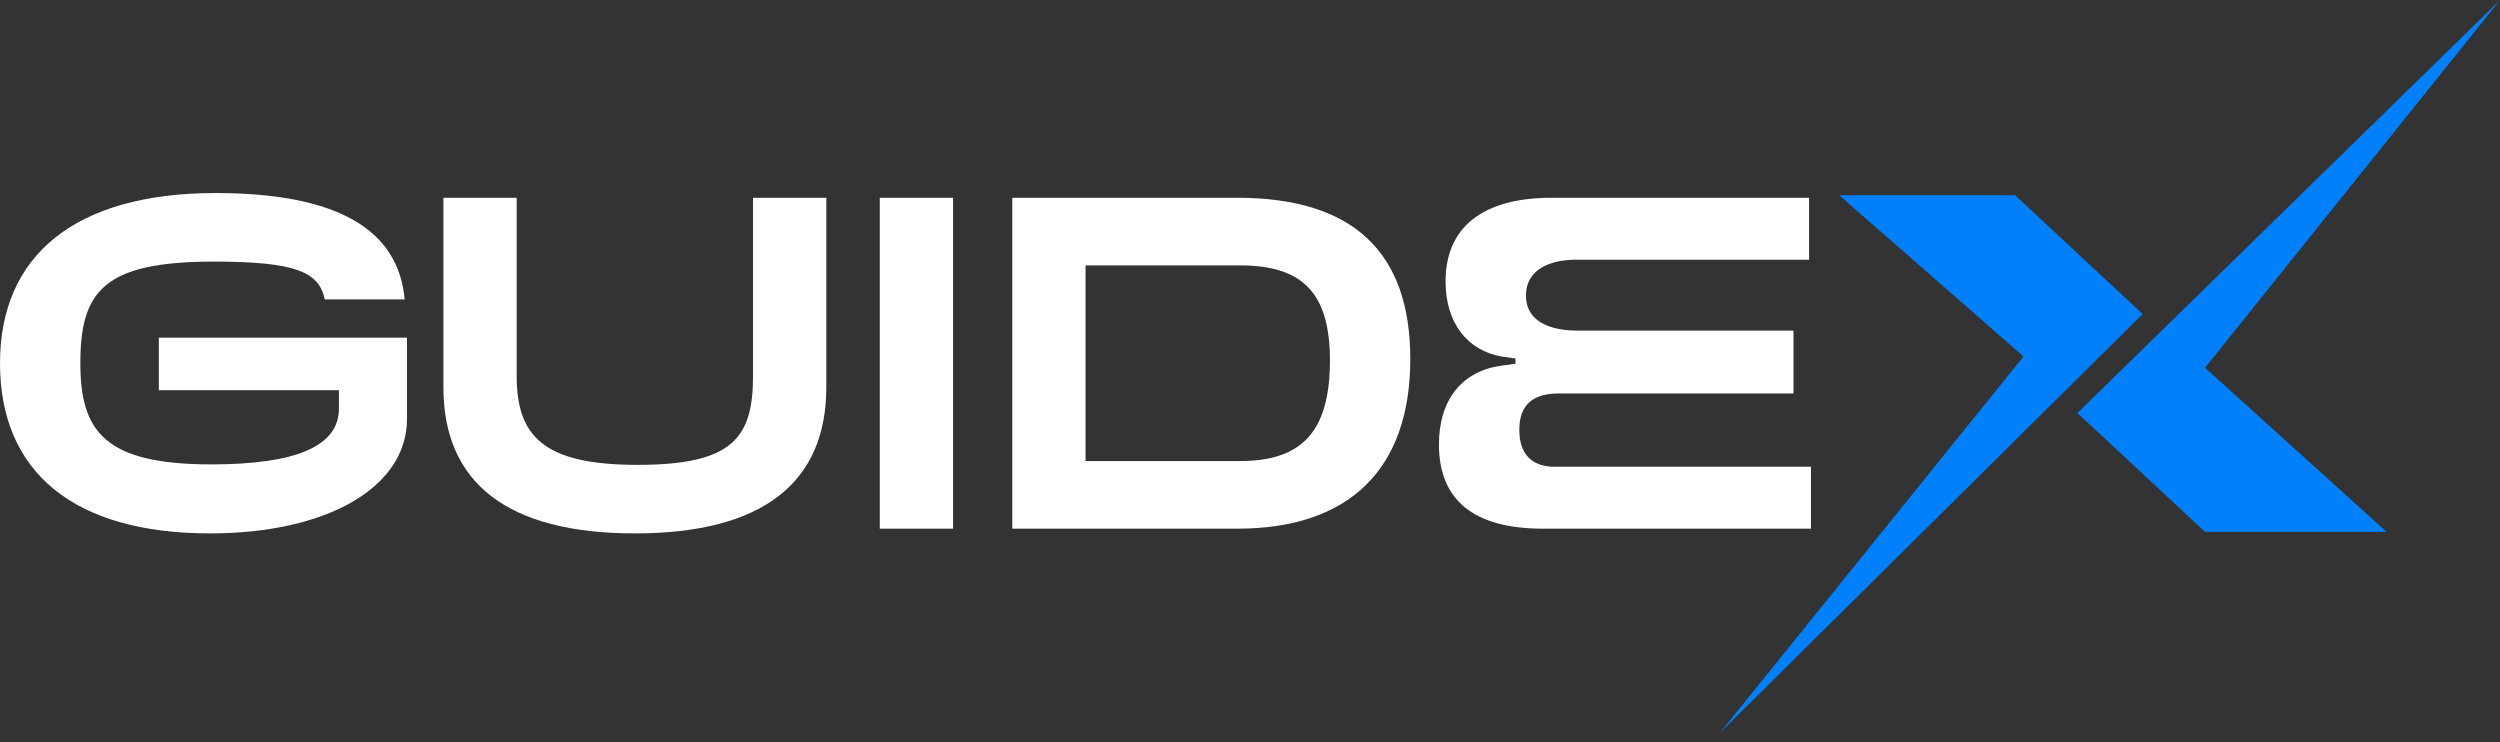 <svg width="128" height="38" viewBox="0 0 128 38" fill="none" xmlns="http://www.w3.org/2000/svg">
<rect x="0" y="0" width="128" height="38" fill="#333333" stroke="none"/>
<path d="M8.132 17.29H20.838V21.453C20.838 24.938 16.773 27.31 10.746 27.31C3.8 27.31 0 24.188 0 18.597C0 13.055 3.872 9.884 11.036 9.884C17.305 9.884 20.403 11.772 20.718 15.33H16.627C16.337 13.926 15.151 13.394 10.94 13.394C5.3 13.394 4.114 14.918 4.114 18.597C4.114 22.082 5.349 23.777 10.819 23.777C15.127 23.777 17.353 22.857 17.353 20.921V19.977H8.132V17.29Z" fill="white"/>
<path d="M22.703 19.832V10.126H26.454V19.251C26.454 22.3 27.785 23.801 32.626 23.801C37.49 23.801 38.555 22.445 38.555 19.251V10.126H42.307V19.832C42.307 24.721 39.039 27.31 32.505 27.31C25.946 27.31 22.703 24.696 22.703 19.832Z" fill="white"/>
<path d="M45.045 27.068V10.126H48.797V27.068H45.045Z" fill="white"/>
<path d="M51.829 27.068V10.126H63.349C69.255 10.126 72.207 12.885 72.207 18.379C72.207 24.019 69.085 27.068 63.349 27.068H51.829ZM55.58 23.607H63.47C66.568 23.607 68.093 22.203 68.093 18.452C68.093 14.943 66.641 13.587 63.47 13.587H55.58V23.607Z" fill="white"/>
<path d="M76.894 18.718L77.595 18.622V18.355L76.894 18.258C75.127 17.944 74.013 16.54 74.013 14.41C74.013 11.627 75.925 10.126 79.435 10.126H92.625V13.297H80.693C79.265 13.297 78.128 13.854 78.128 15.136C78.128 16.419 79.29 16.927 80.766 16.927H91.827V20.146H79.798C78.564 20.146 77.789 20.654 77.789 22.01C77.789 23.268 78.442 23.898 79.604 23.898H92.722V27.068H78.999C75.441 27.068 73.674 25.592 73.674 22.76C73.674 20.437 74.885 18.985 76.894 18.718Z" fill="white"/>
<path d="M103.169 9.994H94.165L103.604 18.25L88.066 37.514L109.703 16.078L103.169 9.994Z" fill="#0081FB"/>
<path d="M128.001 0L106.363 21.147L112.898 27.23H122.192L112.898 18.829L128.001 0Z" fill="#0081FB"/>
</svg>
